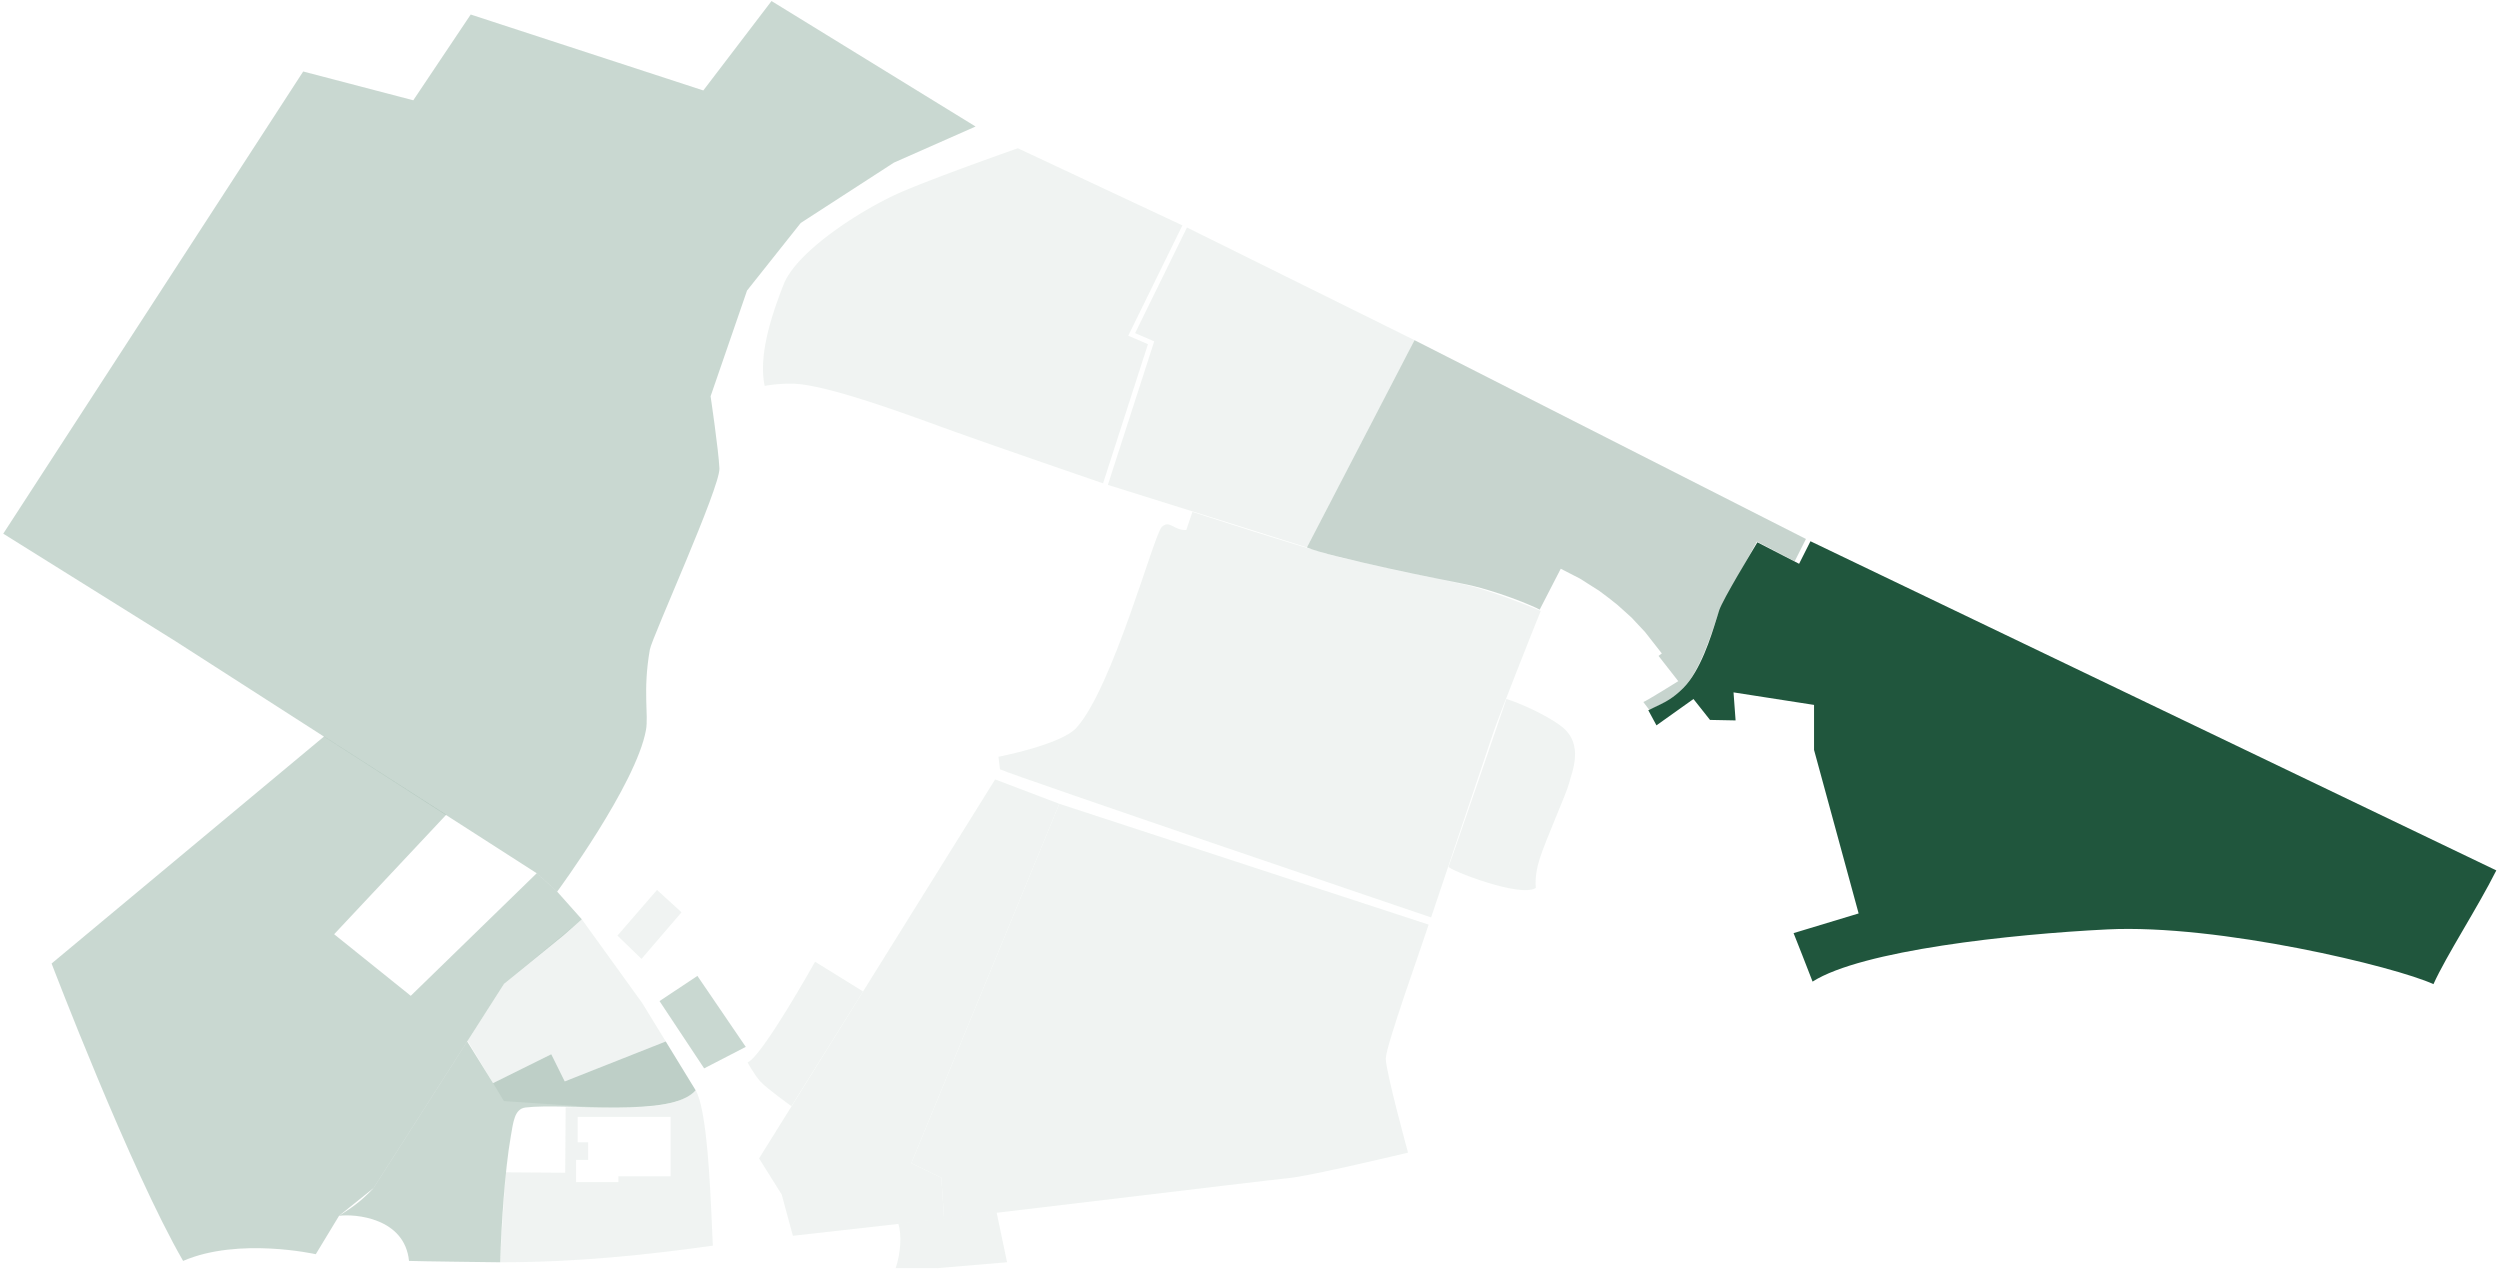 <?xml version="1.0" encoding="UTF-8"?>
<svg xmlns="http://www.w3.org/2000/svg" width="231" height="118" fill="none" viewBox="0 0 231 118">
  <g clip-path="url(#a)">
    <g opacity=".1">
      <path fill="#638977" d="M132.008 85.437c-.608 1.894-3.962 11.226-3.962 12.373 0 1.205 2.057 8.692 2.057 8.692s-8.995 2.16-11.035 2.356c-2.041.196-30.861 3.701-31.834 3.755l-.252-3.79-2.777-1.35 13.676-33.201 34.124 11.163.003.002Zm9.899-3.391c-1.451.941-8.069-1.684-8.066-1.97.453-1.115 5.348-15.489 5.348-15.489 1.143.337 3.721 1.472 5.102 2.541 2.142 1.658.919 4.283.683 5.264-.217.906-2.146 5.166-2.725 7.018-.244.773-.417 1.71-.342 2.636Z"></path>
      <path fill="#638977" d="M109.613 48.974c.224-.64.565-1.675.565-1.675s10.313 3.354 13.761 4.234c.703.18 8.125 1.763 11.458 2.496 1.372.302 4.165 1.238 6.968 2.422-.587 1.422-3.827 9.603-4.364 11.177-.484 1.418-5.273 15.698-5.767 17.141 0 0-38.39-13.024-39.836-13.685l-.138-1.158s5.785-1.116 7.199-2.676c3.368-3.718 7.162-17.847 7.884-18.552.722-.705 1.073.31 2.267.278M91.951 72.018c-.371.591-21.812 35.018-21.812 35.018l2.092 3.345 1.033 3.806 13.97-1.574-.252-3.79-2.777-1.35 13.677-33.201-5.933-2.254h.002Z"></path>
      <path fill="#638977" fill-rule="evenodd" d="m65.802 113.681.064 1.417v.002c-6.243.864-12.526 1.534-19.653 1.534.047-1.517.407-6.842.54-8.311l5.472.037.042-6.036c.905-.053 1.99-.036 3.139-.018 3.38.053 7.317.115 8.875-1.566 1.035 1.788 1.333 8.621 1.521 12.941Zm-12.423-8.137V103.2h8.586v5.488H57.14v.539h-3.91v-2.046h1.117v-1.637h-.968Z" clip-rule="evenodd"></path>
      <path fill="#638977" d="m53.758 84.94-7.188 5.964-3.368 5.27 3.359 5.568 8.684.582c5.285 0 7.739-.213 9.034-1.584l-4.94-8.061-5.583-7.74h.002Zm6.95-2.71-3.656 4.22 2.223 2.151 3.697-4.306-2.264-2.064Zm45.366-50.426-1.823-.787 5.002-10.193L94.05 13.7s-6.93 2.424-10.556 3.954c-3.625 1.53-9.838 5.471-11.081 8.62-1.459 3.691-2.27 6.893-1.758 9.383a13.423 13.423 0 0 1 2.45-.206c2.793-.014 9.37 2.352 13.697 3.93 3.966 1.448 13.55 4.739 15.121 5.278l4.148-12.856h.003Z"></path>
      <path fill="#638977" d="m109.674 21.024-4.79 9.757 1.765.762-4.28 13.26c2.482.775 16.773 5.252 18.391 5.78l9.941-19.152-21.025-10.409-.002.002Zm-34.36 67.839s-4.92 8.806-6.24 9.304c0 0 .607 1.12 1.177 1.756.57.635 2.875 2.286 2.875 2.286l6.622-10.597-4.434-2.747v-.002Zm16.766 23.134.972 4.635-6.458.544h-3.831c.46-1.394.572-3.029.24-4.131l9.074-1.048"></path>
    </g>
    <path fill="#2B664A" d="m53.758 84.94-1.693 1.49-5.495 4.476-12.061 18.876-3.181 2.558-2.15 3.549s-7.12-1.602-12.258.619c-4.888-8.458-12.152-27.48-12.152-27.48l25.176-20.98 11.285 7.237-10.355 11.037 7.08 5.691L49.59 80.691l1.896 1.7 2.274 2.553-.002-.005Z" opacity=".25"></path>
    <path fill="#2B664A" d="m71.286.098-6.3 8.26-21.492-7.016-5.306 7.924-10.172-2.66L.3 49.312l15.948 9.958 33.339 21.415 1.895 1.7s7.296-9.886 8.207-14.937c.253-1.394-.31-3.624.358-7.43.196-1.127 6.514-15.005 6.428-16.745-.087-1.74-.816-6.658-.816-6.658l3.368-9.769 4.96-6.244 8.611-5.577 7.545-3.335L71.284.093l.002.005ZM64.44 90.175l4.469 6.556-3.845 1.987L60.94 92.5l3.5-2.326Zm-.16 10.565c-2.199 2.595-11.915 1.133-15.723 1.593-1.022.124-1.13 1.35-1.356 2.639-.563 3.202-.886 8.374-.986 11.663 0 0-7.585-.087-8.422-.127-.4-3.993-5.004-4.36-6.463-4.166.97-.64 1.905-1.188 3.181-2.557l8.658-13.552 2.389 3.849 5.378-2.665 1.244 2.508 9.336-3.692 2.762 4.512.003-.005Z" opacity=".25"></path>
    <path fill="#20563D" d="m167.287 50.012-1.05 2.083-3.856-1.985c-.557.942-3.151 5.21-3.518 6.26-.042.12-.199.625-.274.87-.481 1.54-1.458 4.743-3.071 6.35-1.003.997-1.713 1.32-2.781 1.826-.159.075-.258.124-.435.21l.755 1.397 3.419-2.434 1.527 1.932 2.365.046-.191-2.59 7.44 1.157v4.159l4.12 15.11-6.011 1.818s1.57 3.961 1.755 4.48c4.544-2.89 18.349-4.384 27.233-4.823 10.318-.509 26.645 3.447 30.137 5.058 1.204-2.667 4.034-6.982 5.808-10.51L167.285 50.01l.002.002Z"></path>
    <path fill="#20563D" d="M152.392 65.589c.178-.086.344-.147.503-.222 1.061-.504 1.676-.836 2.622-1.777 1.531-1.525 2.656-5.13 3.158-6.625.264-.783 3.663-6.927 3.663-6.927l3.494 1.824 1.038-2.06-36.169-18.37-9.941 19.153c2.073.892 13.372 3.155 14.249 3.32 3.204.608 6.781 2.142 7.257 2.427l1.947-3.781 1.77.908 1.786 1.133.86.647.827.654 1.3 1.172 1.248 1.336 1.548 1.976-.302.228 1.821 2.334s-3.004 1.875-3.226 1.926l.547.726v-.002Z" opacity=".25"></path>
  </g>
  <defs>
    <clipPath id="a">
      <path fill="#fff" d="M0 0h231v118H0z"></path>
    </clipPath>
  </defs>
</svg>
